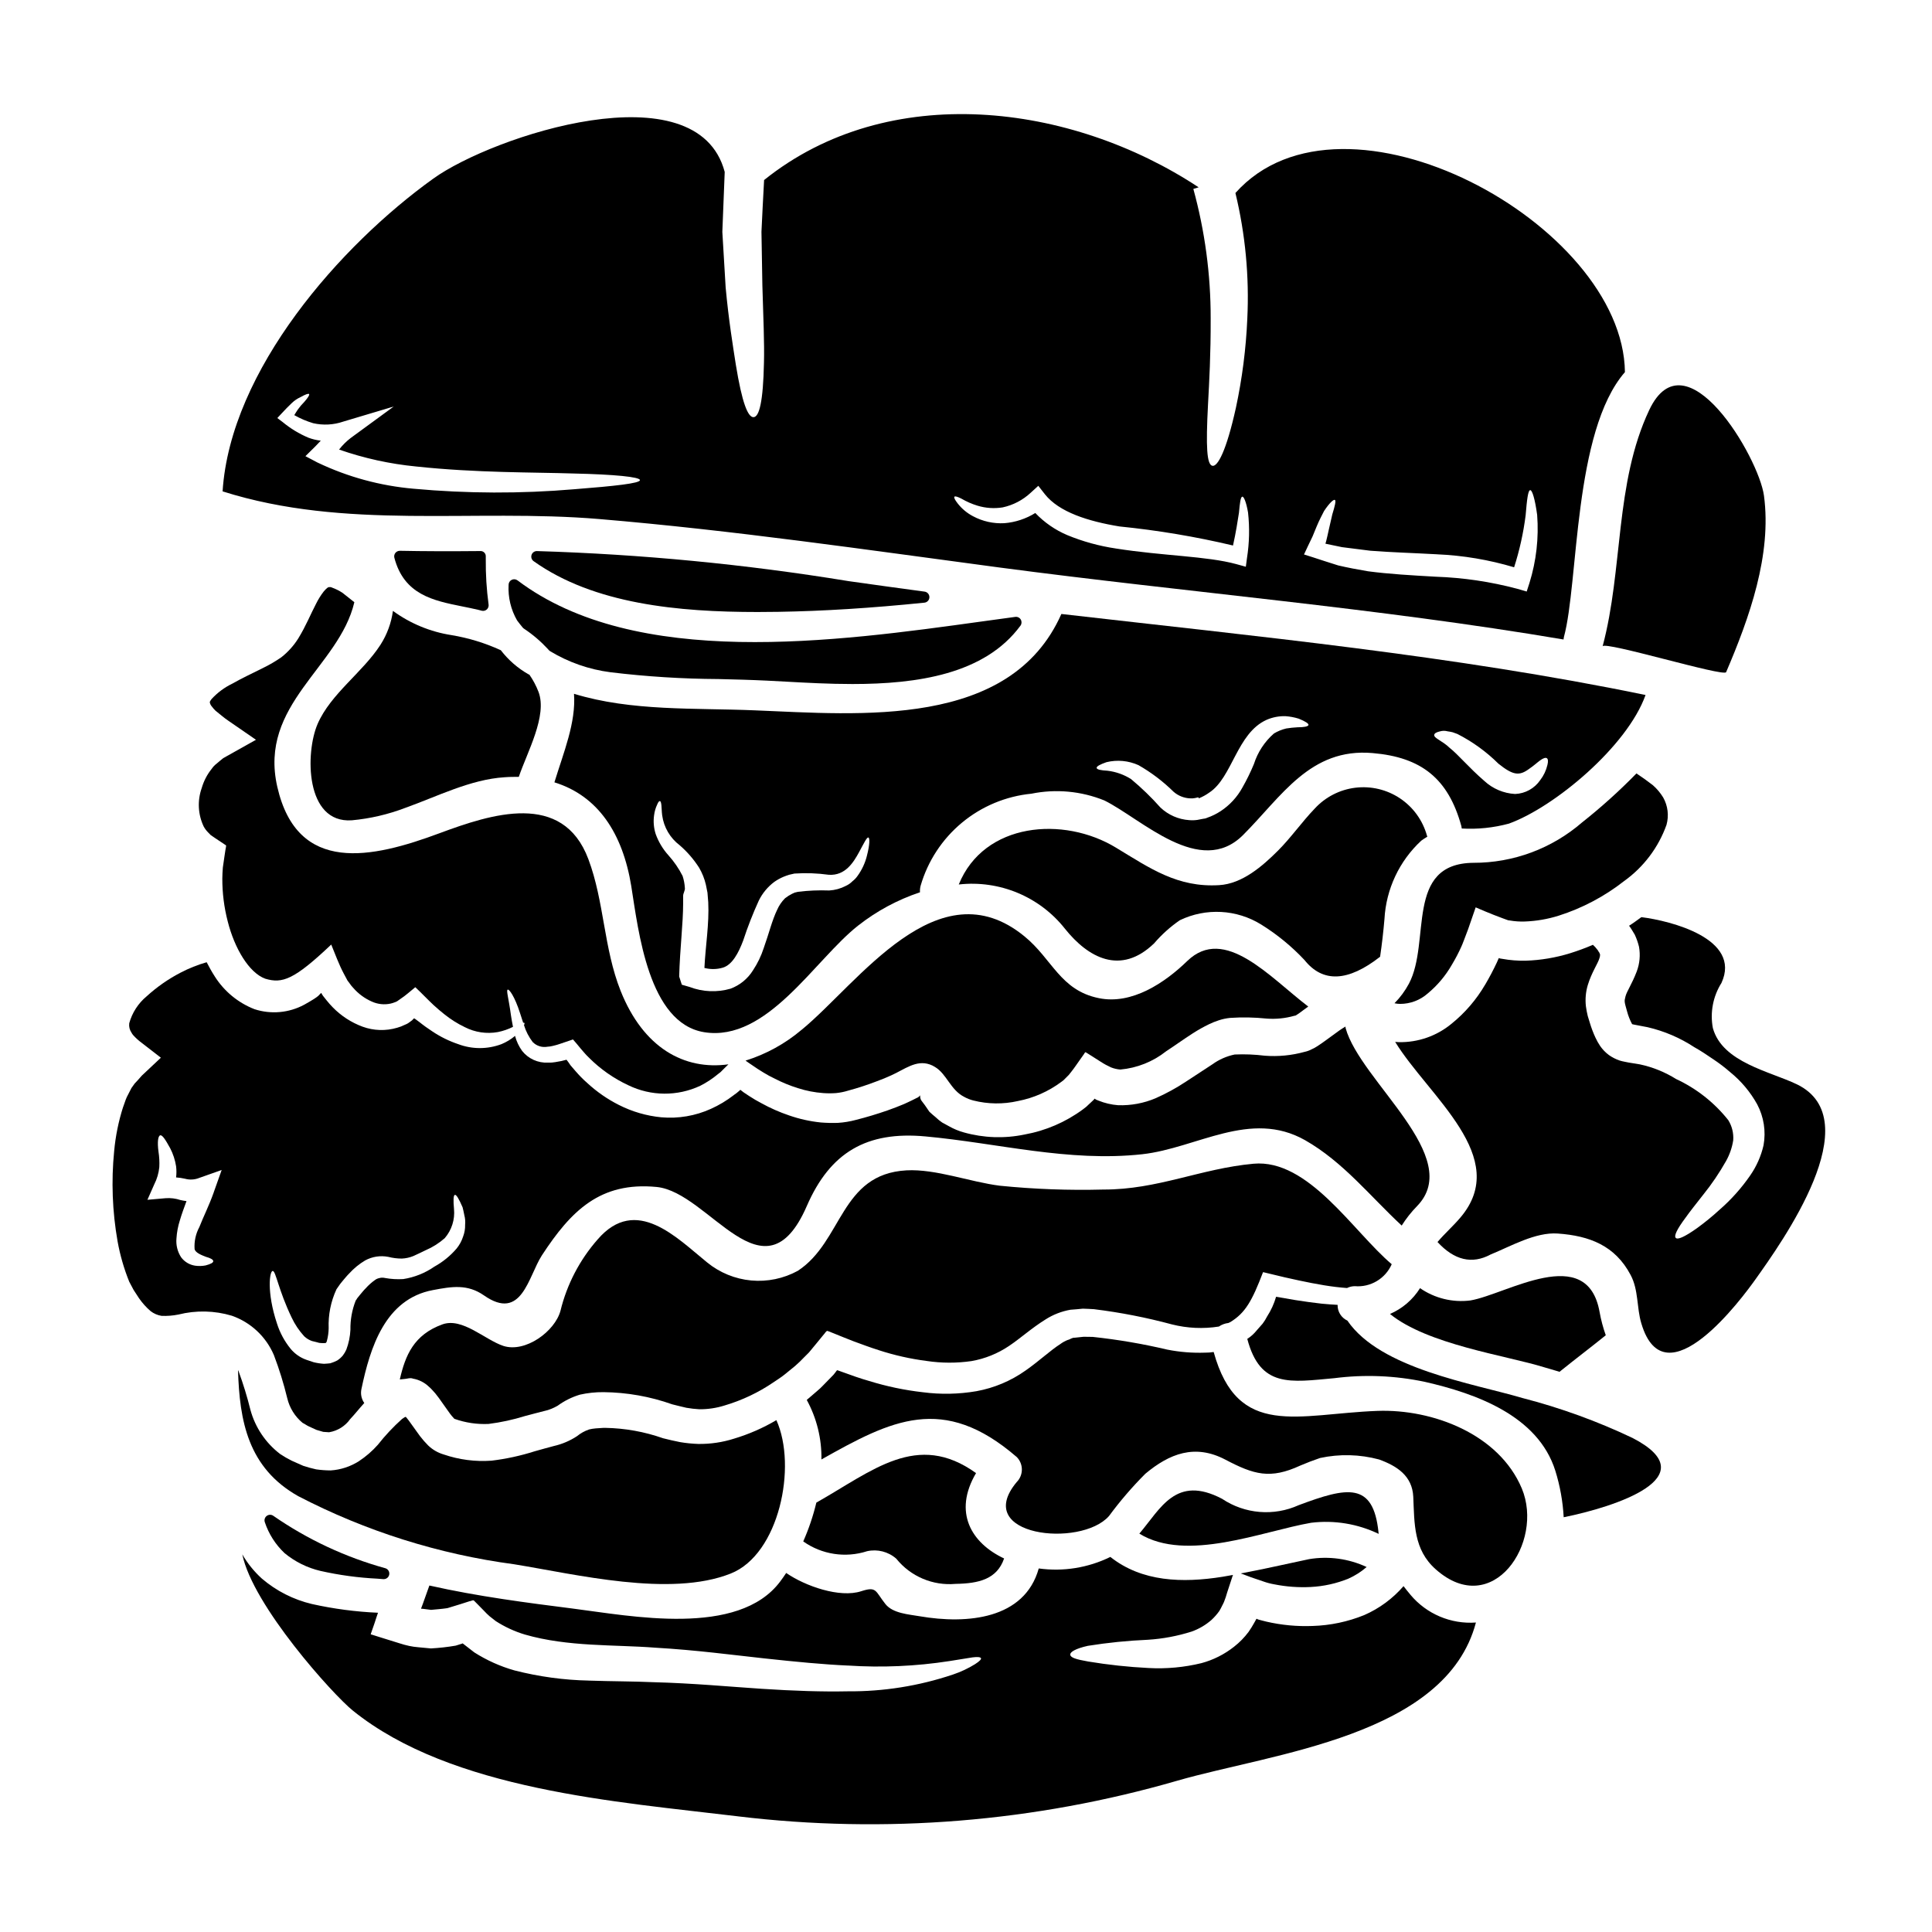 <?xml version="1.0" encoding="UTF-8"?>
<!-- Uploaded to: ICON Repo, www.svgrepo.com, Generator: ICON Repo Mixer Tools -->
<svg fill="#000000" width="800px" height="800px" version="1.1" viewBox="144 144 512 512" xmlns="http://www.w3.org/2000/svg">
 <g>
  <path d="m216.58 503.1c1.418 3.727 2.598 7.539 3.539 11.414 0.605 2.574 2.035 4.879 4.07 6.562 0.594 0.277 1.051 0.664 1.68 0.945l2 0.914 1.789 0.523 1.543 0.105h0.004c2.266-0.367 4.289-1.633 5.613-3.508 1.18-1.227 2.312-2.699 3.719-4.242-0.777-1.102-1.047-2.481-0.734-3.793 2.277-10.84 6.242-23.781 18.941-26.137 4.984-0.945 9.121-1.645 13.504 1.406 10.031 7.016 11.719-4.945 15.352-10.598 7.75-11.855 15.469-19.57 30.41-18.133 14.031 1.371 28.52 31.012 39.816 5.019 6.172-14.168 15.82-19.855 31.395-18.418 19.152 1.75 37.953 6.871 57.492 4.723 14.484-1.613 28.656-11.93 43.148-3.719 10.105 5.75 17.219 14.84 25.609 22.625l-0.008 0.004c1.164-1.844 2.512-3.559 4.031-5.117 12.773-13.012-14.957-33.062-18.895-47.23v-0.004c-0.027-0.129-0.039-0.258-0.035-0.391-0.527 0.32-1.121 0.668-1.648 1.055-1.18 0.875-2.422 1.75-3.613 2.629-0.664 0.492-1.371 0.984-2.176 1.508-0.512 0.34-1.051 0.633-1.613 0.875-0.566 0.293-1.168 0.508-1.789 0.637-3.434 0.949-7.008 1.293-10.559 1.016-2.641-0.328-5.305-0.434-7.965-0.316-2.129 0.441-4.141 1.324-5.902 2.598-2.363 1.543-4.699 3.086-7.016 4.594-2.539 1.684-5.215 3.148-8 4.383-3.144 1.34-6.547 1.973-9.961 1.863-1.797-0.137-3.559-0.551-5.227-1.227-0.949-0.395-0.789-0.32-0.734-0.32l-0.035-0.035-0.176-0.137c-0.07-0.07-0.172 0.137-0.207 0.172l-0.352 0.352-0.844 0.789-0.004-0.004c-0.535 0.562-1.121 1.066-1.754 1.512-4.578 3.379-9.871 5.656-15.469 6.664-5.336 1.113-10.859 0.918-16.105-0.562-1.359-0.375-2.664-0.918-3.891-1.613l-1.859-1.016c-0.609-0.418-1.188-0.891-1.719-1.406-0.562-0.453-1.121-0.945-1.648-1.438l-1.18-1.719-0.594-0.789c-0.176-0.207-0.457-0.629-0.457-0.629l-0.105-0.281-0.004 0.004c-0.07-0.203-0.105-0.418-0.105-0.633-0.035-0.176-0.035-0.523-0.102-0.207v-0.004c-0.195 0.273-0.473 0.48-0.789 0.594l-1.262 0.633c-0.738 0.395-1.477 0.664-2.176 1.016-1.438 0.598-2.879 1.156-4.277 1.648-2.844 0.984-5.613 1.824-8.418 2.527l-0.004 0.004c-1.559 0.418-3.156 0.684-4.769 0.785-1.512 0.051-3.019 0.016-4.527-0.105-2.856-0.293-5.668-0.918-8.383-1.859-2.535-0.855-4.988-1.934-7.328-3.227-1.133-0.586-2.234-1.234-3.301-1.934l-1.371-0.91-0.422-0.316-0.453-0.355c-0.141-0.137-0.246 0.176-0.395 0.246l-0.422 0.352-0.246 0.207-0.734 0.527 0.004 0.008c-1.875 1.449-3.91 2.676-6.07 3.648-4.117 1.867-8.648 2.641-13.156 2.242-3.91-0.379-7.715-1.484-11.219-3.262-3.043-1.531-5.852-3.477-8.355-5.785-1.141-0.996-2.207-2.078-3.191-3.231-0.422-0.523-1.086-1.227-1.297-1.508l-0.633-0.914-0.352-0.457c-0.07-0.207-0.281 0-0.457 0-0.316 0.07-0.664 0.176-0.98 0.246-0.527 0.102-1.055 0.172-1.574 0.281l0.004 0.004c-0.648 0.117-1.309 0.16-1.969 0.137-2.66 0.133-5.223-1.027-6.871-3.121-0.855-1.195-1.488-2.539-1.863-3.961-1.074 0.906-2.281 1.637-3.578 2.176-3.707 1.402-7.797 1.402-11.504 0-2.418-0.816-4.719-1.949-6.84-3.371-1.121-0.734-2.312-1.574-3.402-2.453-0.527-0.355-1.02-0.809-1.438-1.02-0.34 0.398-0.738 0.742-1.18 1.02l-0.395 0.281c-0.273 0.168-0.566 0.309-0.871 0.422-0.648 0.332-1.332 0.594-2.035 0.785-3.004 0.891-6.215 0.793-9.156-0.281-2.996-1.105-5.707-2.867-7.93-5.156-0.559-0.559-1.086-1.18-1.613-1.824l-0.84-1.055c-0.227-0.277-0.414-0.582-0.562-0.91-0.844 0.594 0.07 0.562-4.527 3.121-4.051 2.18-8.812 2.606-13.184 1.184-4.348-1.699-8.035-4.742-10.527-8.688-0.789-1.227-1.473-2.457-2.141-3.754-2.387 0.684-4.703 1.605-6.906 2.754-3.269 1.695-6.301 3.812-9.02 6.297-2.223 1.848-3.824 4.332-4.594 7.121-0.113 0.875 0.098 1.762 0.598 2.492 0.125 0.238 0.277 0.461 0.453 0.664 0.68 0.754 1.434 1.438 2.25 2.035l5.086 3.938-5.055 4.75-1.18 1.336-0.629 0.664c-0.211 0.211-0.141 0.211-0.242 0.316l-0.703 0.984-1.223 2.387c-0.395 0.844-0.633 1.785-0.984 2.664l-0.008-0.004c-1.207 3.785-1.996 7.691-2.359 11.648-0.793 7.977-0.484 16.027 0.906 23.922 0.66 3.664 1.695 7.246 3.09 10.699l1.156 2.176 1.438 2.207c0.875 1.258 1.898 2.398 3.055 3.402 0.848 0.66 1.848 1.094 2.91 1.262 1.504 0.066 3.012-0.051 4.492-0.352 4.652-1.164 9.539-1.059 14.137 0.316 5.012 1.754 9.055 5.535 11.141 10.418zm-0.285-22.273c0.789 0 1.512 5.09 4.984 12.312 0.852 1.82 1.977 3.5 3.332 4.984 0.59 0.566 1.293 0.996 2.066 1.262 0.633 0.137 1.262 0.316 1.93 0.492 0.406 0.051 0.816 0.074 1.227 0.066 0.152-0.027 0.309-0.039 0.461-0.035 0.102-0.031 0.066-0.102 0.137-0.07 0.035-0.031-0.035-0.102 0.035-0.102s0.07-0.211 0.141-0.32h0.004c0.305-1.109 0.469-2.25 0.488-3.402-0.141-3.562 0.57-7.109 2.07-10.348l0.98-1.402 0.738-0.914c0.527-0.598 0.945-1.156 1.648-1.863v0.004c1.234-1.359 2.664-2.531 4.242-3.469 1.863-1.016 4.023-1.348 6.106-0.945 1.18 0.301 2.394 0.457 3.613 0.457 1.047-0.047 2.082-0.273 3.051-0.672 0.492-0.207 1.02-0.492 1.508-0.699 0.598-0.285 1.18-0.562 1.754-0.844 1.844-0.789 3.547-1.867 5.051-3.191 1.844-2.141 2.731-4.938 2.457-7.75-0.207-2.211-0.172-3.582 0.211-3.719 0.387-0.137 1.086 1.016 2.066 3.293 0.176 0.598 0.285 1.301 0.457 2.07 0.223 0.836 0.293 1.703 0.211 2.562 0.027 1.055-0.152 2.102-0.523 3.086-0.371 1.164-0.953 2.246-1.723 3.195-1.66 1.941-3.66 3.57-5.902 4.805-2.461 1.707-5.281 2.836-8.242 3.297-1.609 0.098-3.223 0.004-4.805-0.281-0.852-0.195-1.742-0.051-2.492 0.391-0.996 0.68-1.902 1.48-2.699 2.383-0.457 0.422-0.949 1.09-1.477 1.684l-0.734 0.914h-0.004c-0.109 0.215-0.238 0.414-0.391 0.598-0.973 2.465-1.449 5.102-1.402 7.75-0.086 1.801-0.453 3.578-1.086 5.262-0.246 0.547-0.555 1.066-0.914 1.543-0.434 0.52-0.941 0.969-1.508 1.336-0.586 0.297-1.195 0.543-1.824 0.734-0.523 0.07-1.086 0.105-1.648 0.137l-0.004 0.004c-0.93-0.055-1.852-0.195-2.754-0.418-0.664-0.211-1.262-0.422-1.895-0.633-1.641-0.57-3.094-1.578-4.207-2.914-1.613-1.984-2.84-4.254-3.617-6.691-2.801-8.395-1.945-14.008-1.137-13.938zm-15.609-20.977-0.066 0.207c-1.262 3.543-2.754 6.453-3.789 9.125l-0.004 0.004c-0.953 1.77-1.391 3.773-1.262 5.785 0.141 1.016 1.934 1.684 3.019 2.106 1.156 0.316 1.895 0.699 1.93 1.121 0.035 0.422-0.664 0.789-2.035 1.156-0.902 0.172-1.828 0.195-2.738 0.07-1.5-0.215-2.856-1.023-3.754-2.246-0.953-1.477-1.387-3.231-1.223-4.981 0.102-1.633 0.406-3.246 0.906-4.805 0.492-1.684 1.121-3.371 1.754-5.086-0.598-0.07-1.121-0.176-1.613-0.285l0.004 0.004c-1.27-0.426-2.606-0.59-3.938-0.488l-4.809 0.422 1.812-4.098c0.727-1.426 1.18-2.973 1.336-4.562 0.07-1.371 0-2.742-0.215-4.098-0.352-2.633-0.105-4.176 0.457-4.328s1.406 1.18 2.633 3.406v-0.004c0.781 1.508 1.312 3.129 1.574 4.805 0.121 0.98 0.121 1.969 0 2.949 0.797 0.051 1.586 0.168 2.363 0.348 1.238 0.344 2.559 0.273 3.75-0.211l5.965-2.106z"/>
  <path d="m509.74 397.55c0.488-3.332 0.875-6.664 1.156-9.996 0.43-7.93 3.93-15.375 9.754-20.77 0.523-0.395 1.086-0.734 1.609-1.051-0.031-0.105-0.066-0.176-0.102-0.285v0.004c-1.117-4.039-3.644-7.539-7.125-9.871-3.481-2.328-7.68-3.332-11.84-2.828-4.156 0.504-7.996 2.484-10.82 5.578-3.402 3.543-6.242 7.648-9.68 11.086-4.106 4.102-9.473 8.801-15.609 9.156-11.02 0.664-18.242-4.426-27.328-9.93-13.891-8.453-34.973-6.734-41.672 9.754h0.004c10.789-1.215 21.445 3.231 28.164 11.762 6.07 7.582 14.695 12.453 23.617 3.824 1.992-2.328 4.281-4.383 6.805-6.117 6.918-3.328 15.055-2.894 21.574 1.156 4.215 2.621 8.07 5.781 11.461 9.402 4.844 6.07 11.52 5.777 20.031-0.875z"/>
  <path d="m302.78 281.55c35.465 2.981 70.785 8.137 106.07 12.84 49.773 6.594 100.01 10.699 149.5 19.082 0.035-0.211 0.07-0.422 0.105-0.668 3.938-14.449 2.422-54.367 16.168-70.191-0.457-39.32-74.609-79.555-103.23-47.461h0.008c2.633 10.902 3.691 22.125 3.148 33.328-0.344 7.926-1.355 15.809-3.016 23.566-2.562 11.578-4.84 15.613-6.211 15.402-1.508-0.281-1.785-4.875-1.18-16.383 0.316-5.754 0.734-13.262 0.699-22.73 0.016-11.578-1.527-23.105-4.594-34.27l1.406-0.422c-33.816-22.324-82.121-28.449-115.16-1.93-0.281 4.914-0.492 9.504-0.699 13.719 0.07 5.223 0.176 9.922 0.242 14.168 0.246 8.562 0.562 15.297 0.422 20.469-0.211 10.453-1.262 14.414-2.754 14.484-1.492 0.07-3.051-3.75-4.699-13.891-0.789-5.086-1.895-11.785-2.699-20.469-0.246-4.426-0.562-9.297-0.879-14.738 0.172-4.836 0.395-10.172 0.629-15.891-7.293-27.457-61.508-9.531-77.223 1.766-24.594 17.645-53.777 50.688-55.844 82.887 32.656 10.348 66.266 4.527 99.793 7.332zm187.84 7.156c0.422-0.914 0.844-1.754 1.227-2.562 0.352-0.91 0.734-1.785 1.051-2.559 0.664-1.613 1.438-3.09 2-4.176 1.473-2.207 2.562-3.148 2.879-2.914 0.316 0.234-0.035 1.648-0.703 3.824-0.277 1.156-0.594 2.594-0.98 4.277-0.172 0.844-0.395 1.785-0.633 2.754l-0.207 0.734c1.406 0.285 2.844 0.598 4.383 0.914 2.363 0.316 4.875 0.633 7.508 0.949 5.367 0.422 11.227 0.594 17.645 0.945l-0.004 0.004c6.941 0.293 13.816 1.449 20.469 3.441 1.438-4.481 2.457-9.082 3.051-13.754 0.352-4.207 0.633-6.664 1.227-6.691 0.527 0 1.262 2.387 1.828 6.562 0.465 6.086-0.227 12.199-2.035 18.027l-0.738 2.281-2.523-0.734h-0.004c-7.059-1.875-14.309-2.945-21.605-3.195-6.207-0.352-12.348-0.699-17.926-1.438-2.754-0.457-5.441-0.98-7.871-1.543-2.422-0.789-4.723-1.473-6.769-2.176l-2.316-0.734zm-91.832-12.559c1.34 0.785 2.762 1.406 4.242 1.859 2.168 0.66 4.457 0.816 6.691 0.457 2.789-0.602 5.359-1.949 7.441-3.894l2-1.824 1.75 2.242c3.754 4.723 11.414 7.156 19.75 8.527 10.133 1.016 20.188 2.703 30.098 5.051 0.789-3.508 1.227-6.492 1.574-8.66 0.242-2.629 0.422-4.176 0.875-4.277 0.395-0.105 1.055 1.367 1.543 4.242h-0.004c0.438 3.981 0.344 8.004-0.277 11.961l-0.316 2.363-2.527-0.699c-7.871-2.141-19.223-2.141-31.957-4.141v-0.004c-4.406-0.652-8.719-1.844-12.836-3.539-3.195-1.355-6.078-3.352-8.473-5.859-2.473 1.535-5.273 2.461-8.176 2.699-2.898 0.164-5.789-0.48-8.348-1.855-1.582-0.832-2.969-1.992-4.066-3.406-0.738-0.945-1.02-1.543-0.844-1.75 0.18-0.211 0.809-0.016 1.859 0.508zm-170.59-9.539-3.258-1.719 2.594-2.559c0.457-0.457 0.949-0.98 1.473-1.543v-0.004c-1.117-0.129-2.211-0.391-3.262-0.785-2.457-1.035-4.754-2.426-6.809-4.125l-1.441-1.086 0.984-1.055c1.051-1.156 2-2.102 2.844-2.91 0.676-0.652 1.457-1.188 2.312-1.574 1.301-0.738 2.106-1.02 2.277-0.809s-0.281 0.945-1.262 2.066c-0.641 0.641-1.227 1.332-1.75 2.07-0.281 0.457-0.633 0.949-0.914 1.441 1.586 0.902 3.269 1.621 5.019 2.141 2.641 0.598 5.398 0.453 7.961-0.426l13.383-4-11.469 8.387v0.004c-1.129 0.875-2.141 1.887-3.019 3.016 6.602 2.305 13.457 3.812 20.418 4.488 16.066 1.715 31.012 1.508 41.777 1.859 10.805 0.242 17.539 0.91 17.539 1.754 0 0.848-6.629 1.574-17.434 2.418-14.16 1.203-28.398 1.156-42.551-0.137-8.816-0.766-17.426-3.106-25.414-6.918z"/>
  <path d="m522.37 407.27c2.586-2.144 4.762-4.742 6.422-7.66 0.926-1.539 1.758-3.133 2.492-4.769 0.207-0.395 1.121-2.844 1.785-4.598l2-5.785c1.574 0.664 3.227 1.402 4.805 2l2.391 0.91 1.152 0.422v-0.004c0.199 0.094 0.414 0.145 0.633 0.141 1.344 0.238 2.707 0.332 4.07 0.281 3.039-0.113 6.047-0.633 8.945-1.543 6.269-1.996 12.137-5.098 17.316-9.156 5.184-3.707 9.113-8.906 11.258-14.91 0.68-2.438 0.367-5.051-0.875-7.258-0.734-1.203-1.645-2.293-2.703-3.227-1.258-0.984-2.754-2.07-4.383-3.148-4.523 4.633-9.336 8.973-14.414 12.988-7.996 6.926-18.223 10.727-28.801 10.699-18.273 0.176-11.191 20.945-17.082 32.027-1.016 1.906-2.305 3.656-3.828 5.191 0.484 0.109 0.977 0.168 1.473 0.172 2.707 0.004 5.32-0.98 7.344-2.773z"/>
  <path d="m344.77 427.26 1.574 0.984c0.938 0.582 1.91 1.105 2.906 1.574 2 1.039 4.09 1.898 6.242 2.562 2.164 0.699 4.402 1.133 6.668 1.297 1.133 0.086 2.269 0.086 3.402 0 1.105-0.109 2.199-0.332 3.262-0.664 2.582-0.699 5.121-1.531 7.613-2.492 1.262-0.457 2.527-0.98 3.754-1.543 3.473-1.543 6.559-4.176 10.234-2.879 0.48 0.164 0.941 0.391 1.367 0.668 3.09 1.824 4.106 6.102 7.754 7.926v0.004c0.762 0.418 1.574 0.738 2.418 0.949 3.871 0.977 7.918 1.023 11.809 0.137 4.172-0.801 8.102-2.539 11.504-5.082 0.418-0.273 0.793-0.605 1.121-0.984l0.523-0.527c0.117-0.094 0.223-0.199 0.316-0.312l0.664-0.84c0.844-1.055 1.473-2.035 2.207-3.055l1.09-1.543c0.172-0.176 0.316-0.699 0.559-0.562l0.789 0.492 3.148 2h0.004c0.875 0.574 1.797 1.078 2.754 1.508 0.785 0.309 1.613 0.5 2.457 0.562 4.43-0.398 8.648-2.082 12.137-4.844 2.207-1.438 4.527-3.121 7.086-4.769 1.367-0.875 2.785-1.672 4.246-2.383 0.852-0.414 1.73-0.766 2.629-1.055 0.969-0.32 1.969-0.531 2.984-0.633 3.227-0.219 6.465-0.156 9.68 0.18 2.469 0.188 4.949-0.062 7.332-0.738 0.117-0.016 0.234-0.039 0.352-0.07l0.395-0.246c0.492-0.316 1.02-0.699 1.613-1.156 0.422-0.316 0.879-0.629 1.336-0.98-10.176-7.754-22.172-21.648-32.062-12.066-5.926 5.754-14.66 11.648-23.43 9.84-10.234-2.07-12.316-10.348-19.715-16.379-22.906-18.766-44.082 12.484-59 24.73l-0.008-0.004c-4.367 3.711-9.434 6.5-14.902 8.207l0.734 0.523z"/>
  <path d="m199.26 364.71 0.395 0.395c0.141 0.141-0.172-0.035 0.668 0.527l0.664 0.457 2.734 1.824c0.316 0.105 0.176 0.422 0.141 0.668l-0.141 0.789-0.242 1.609-0.422 2.914c-0.07 0.984-0.141 1.93-0.141 2.914v-0.004c-0.012 3.84 0.469 7.664 1.434 11.383 1.789 7.086 5.613 13.609 9.961 15.188 4.527 1.336 7.613 0.285 17.469-9.055 1.02 2.492 2.07 5.332 3.262 7.578l0.879 1.648c0.09 0.207 0.207 0.395 0.355 0.562l0.277 0.355-0.004-0.004c0.305 0.48 0.66 0.926 1.055 1.332 1.359 1.57 3.051 2.816 4.953 3.648 1.547 0.699 3.281 0.887 4.941 0.527 0.387-0.086 0.762-0.203 1.129-0.352 0.219-0.066 0.43-0.164 0.629-0.281l0.945-0.664c1.227-0.789 2.598-2.035 3.859-3.051 1.715 1.613 3.332 3.328 4.875 4.769 1.016 0.914 1.895 1.68 2.844 2.422v-0.004c1.664 1.34 3.477 2.481 5.402 3.402 2.699 1.383 5.781 1.84 8.766 1.301 1.391-0.281 2.734-0.746 4-1.379-0.211-1.086-0.395-2.102-0.527-2.981-0.629-4.668-1.301-6.664-0.879-6.875 0.355-0.211 1.828 1.684 3.297 6.277 0.242 0.734 0.527 1.613 0.809 2.492 0.105 0 0.246-0.035 0.281 0 0.105 0.105 0.105 0.316-0.066 0.633 0.5 1.621 1.285 3.141 2.312 4.488 1.027 1.039 2.504 1.5 3.938 1.227 0.461-0.023 0.918-0.09 1.367-0.207 0.598-0.176 0.734-0.141 1.863-0.527 0.789-0.281 1.648-0.562 2.492-0.844l0.629-0.211c0.242-0.102 0.457-0.207 0.562 0.07l0.875 1.02c0.598 0.734 1.18 1.438 1.828 2.172h-0.004c0.449 0.527 0.93 1.031 1.434 1.512 3.004 2.992 6.504 5.438 10.348 7.227 6.016 2.926 13.027 2.977 19.082 0.137 1.688-0.859 3.273-1.906 4.723-3.121l0.598-0.457 0.949-0.945 1.18-1.156c-11.719 1.613-22.523-4.352-28.555-19.438-4.523-11.363-4.328-23.676-8.559-34.938-6.805-18.172-25.816-11.926-39.43-6.875-17.891 6.664-37.672 11.047-43.004-12.277-5.016-21.887 16.383-31.746 20.418-48.938-1.051-0.84-2.137-1.715-3.191-2.523v0.004c-0.781-0.512-1.617-0.934-2.492-1.262l-0.594-0.242c-0.176 0.137-0.457-0.105-0.492 0.066-0.137-0.105-0.629 0.285-1.301 1.055v-0.004c-0.816 1.047-1.52 2.176-2.102 3.367-1.406 2.668-2.633 5.789-4.699 9.156-1.199 1.906-2.719 3.594-4.492 4.984-1.551 1.07-3.18 2.023-4.875 2.844-2.949 1.473-5.684 2.754-8.105 4.137-2.082 1.004-3.957 2.398-5.516 4.106-0.457 0.598-0.457 0.809-0.457 0.809v-0.004c0.07 0.434 0.266 0.836 0.562 1.16 0.293 0.402 0.621 0.777 0.984 1.121 1.18 0.914 2.207 1.863 3.473 2.703 2.422 1.68 4.836 3.328 7.227 4.981-2.598 1.438-5.16 2.879-7.719 4.328l-0.984 0.562-0.734 0.594-1.402 1.18h-0.004c-0.348 0.312-0.652 0.668-0.91 1.059-1.207 1.504-2.098 3.231-2.629 5.082-1.18 3.328-0.992 6.984 0.523 10.172 0.34 0.621 0.77 1.188 1.281 1.68z"/>
  <path d="m244.83 314.87c-4.723 7.332-13.191 12.988-16.66 20.977-3.297 7.613-3.332 26.418 9.086 25.539 4.852-0.449 9.617-1.559 14.168-3.301 8.383-2.984 17.258-7.543 26.273-8.105 1.301-0.105 2.562-0.105 3.789-0.105 2.242-6.594 7.613-16.203 5.227-22.52v0.004c-0.617-1.613-1.43-3.144-2.418-4.562-0.07-0.035-0.176-0.066-0.246-0.105h-0.004c-2.844-1.617-5.332-3.789-7.328-6.379-4.156-1.906-8.543-3.25-13.051-4-5.617-0.867-10.945-3.07-15.535-6.422-0.434 3.199-1.562 6.262-3.301 8.98z"/>
  <path d="m266.46 304.7c1.457 0.293 2.934 0.586 4.394 0.938l0.809 0.211h-0.004c0.121 0.031 0.242 0.043 0.363 0.043 0.434 0 0.844-0.188 1.125-0.52 0.277-0.328 0.398-0.766 0.332-1.191-0.535-3.977-0.781-7.988-0.742-12v-0.691c0.027-0.402-0.125-0.793-0.41-1.07-0.285-0.281-0.684-0.422-1.082-0.383-7.973 0.078-14.957 0.055-21.285-0.07-0.457 0-0.891 0.207-1.18 0.562-0.285 0.363-0.383 0.84-0.27 1.285 2.566 9.812 10.383 11.359 17.949 12.887z"/>
  <path d="m601.44 322.13c6.176-14.418 12.133-31.113 10.031-46.762-1.371-10.172-20.766-43.148-30.414-22.695-9.156 19.402-6.875 42.199-12.348 62.613 0.457-1.469 32.168 8.176 32.73 6.844z"/>
  <path d="m289.53 316.37c0.078 0.078 0.168 0.148 0.262 0.207 4.891 2.953 10.344 4.852 16.008 5.578 9.488 1.148 19.031 1.75 28.586 1.801 4.305 0.105 8.613 0.211 12.91 0.422l4.824 0.254c5.539 0.309 11.617 0.641 17.805 0.641 17.105 0 35.031-2.57 44.504-15.461l0.004 0.004c0.348-0.477 0.379-1.117 0.082-1.625-0.301-0.516-0.883-0.793-1.469-0.707-2.832 0.395-5.769 0.789-8.789 1.203-38.75 5.375-91.816 12.746-123.11-10.883-0.453-0.34-1.059-0.391-1.559-0.133-0.504 0.254-0.816 0.777-0.805 1.34-0.172 3.281 0.605 6.547 2.242 9.395 0.48 0.652 0.984 1.277 1.496 1.898 0.094 0.113 0.203 0.211 0.328 0.293 2.305 1.527 4.418 3.324 6.297 5.352 0.121 0.145 0.246 0.285 0.379 0.422z"/>
  <path d="m311.3 378.89c1.895 11.785 4.527 36.27 19.328 38.656 16.695 2.664 29.293-19.223 40.762-28.238 4.922-3.871 10.473-6.863 16.414-8.84-0.039-0.59 0.02-1.184 0.176-1.758 1.898-6.531 5.711-12.344 10.945-16.688 5.231-4.344 11.645-7.019 18.414-7.684 6.481-1.316 13.203-0.691 19.332 1.793 9.926 4.914 25.359 20.555 36.762 9.156 10.207-10.211 17.781-23.152 34.305-21.715 12.91 1.09 20.074 6.734 23.539 19.363 0.051 0.207 0.086 0.418 0.105 0.629 4.203 0.242 8.418-0.195 12.484-1.293 12.066-4.352 31.363-20.469 36.211-34.062l-0.031-0.035c-50.949-10.5-103.04-15.512-154.77-21.461-13.508 30.445-53.32 26.66-81.277 25.535-15.891-0.664-32.668 0.281-47.883-4.383 0.562 7.613-2.754 15.504-5.191 23.465 11.539 3.562 18.102 13.492 20.379 27.559zm214.36-41.082c0.645-0.18 1.324-0.18 1.969 0 0.449 0.059 0.895 0.141 1.332 0.246 0.418 0.141 0.789 0.281 1.258 0.457h0.004c4.012 2.043 7.68 4.699 10.875 7.871 3.894 3.121 5.547 3.297 8.141 1.371 1.18-0.789 2.137-1.684 2.914-2.246s1.402-0.789 1.75-0.594c0.352 0.191 0.422 0.844 0.176 1.824v-0.004c-0.34 1.453-0.988 2.816-1.898 3.996-1.512 2.215-3.984 3.582-6.664 3.684-3.047-0.164-5.938-1.391-8.168-3.469-4.141-3.578-6.875-6.945-9.191-8.77-1.863-1.824-4.211-2.562-4.07-3.406 0.031-0.434 0.59-0.746 1.574-0.961zm-88.43 8.176c2.836-0.688 5.824-0.41 8.484 0.789 3.391 1.941 6.516 4.309 9.297 7.051 1.223 1.066 2.766 1.684 4.387 1.754 0.41 0.027 0.82 0.004 1.227-0.074l0.629-0.137 0.352-0.07 0.07 0.281c0.996-0.398 1.938-0.918 2.805-1.543 6.106-4 7.297-15.711 15.152-19.258l0.004-0.004c1.578-0.691 3.293-1.027 5.019-0.98 1.199 0.086 2.391 0.309 3.539 0.668 1.785 0.734 2.664 1.301 2.559 1.684-0.105 0.387-1.18 0.594-2.91 0.594h0.004c-1 0.051-1.996 0.156-2.984 0.316-1.152 0.273-2.25 0.723-3.262 1.332-2.469 2.16-4.301 4.957-5.297 8.082-0.887 2.141-1.906 4.227-3.055 6.242-1.379 2.516-3.352 4.66-5.75 6.242-1.113 0.734-2.312 1.324-3.578 1.758l-0.07 0.035-0.395 0.141h-0.035l-0.105 0.035-0.281 0.035-0.562 0.102-1.086 0.211v0.004c-0.742 0.113-1.492 0.137-2.242 0.07-2.848-0.191-5.539-1.371-7.613-3.336-2.402-2.703-5.008-5.223-7.789-7.539-1.879-1.191-4-1.945-6.207-2.215-1.828-0.102-2.844-0.316-2.914-0.734-0.066-0.422 0.887-0.938 2.609-1.535zm-119.89 14.066c0.121-0.996 0.406-1.969 0.84-2.875 0.242-0.594 0.492-0.91 0.699-0.879 0.207 0.031 0.316 0.395 0.395 1.051s0.07 1.652 0.211 2.754h0.004c0.434 3.141 2.098 5.981 4.629 7.894 1.996 1.727 3.734 3.734 5.156 5.961 0.816 1.398 1.422 2.914 1.789 4.492 0.137 0.699 0.277 1.402 0.422 2.106 0.066 0.84 0.137 1.68 0.207 2.559 0.281 5.754-0.734 11.574-1.016 17.402 1.605 0.418 3.289 0.395 4.879-0.074 2.457-0.734 4.137-3.82 5.398-7.191v0.004c1.18-3.609 2.562-7.144 4.141-10.598 0.957-1.949 2.363-3.644 4.102-4.945 0.746-0.523 1.547-0.969 2.387-1.328 0.527-0.207 1.055-0.422 1.543-0.559l1.406-0.32c3.031-0.203 6.074-0.098 9.082 0.32 4.457 0.316 6.633-3.441 7.996-5.902 1.371-2.523 2.106-4.106 2.527-3.965 0.352 0.105 0.395 1.785-0.395 4.805h0.004c-0.477 1.934-1.32 3.758-2.492 5.367-0.371 0.535-0.82 1.008-1.336 1.402-0.5 0.516-1.094 0.934-1.75 1.23-1.367 0.719-2.875 1.137-4.422 1.227-2.758-0.105-5.523 0.012-8.266 0.352l-0.879 0.211-0.699 0.316c-0.656 0.328-1.281 0.727-1.859 1.18-0.887 0.887-1.602 1.934-2.102 3.086-1.336 2.754-2.176 6.297-3.543 10.105v-0.004c-0.676 2.09-1.633 4.074-2.844 5.906-1.391 2.242-3.488 3.957-5.961 4.875-3.566 1.027-7.371 0.867-10.836-0.457l-2.07-0.598-0.699-2.172c0.207-7.508 1.051-13.996 1.051-19.469v-1.898c0-0.734 0.562-1.438 0.457-2.137l-0.004 0.004c-0.062-1.074-0.262-2.133-0.598-3.152-1.004-1.98-2.266-3.82-3.75-5.473-1.477-1.633-2.621-3.539-3.371-5.609-0.523-1.613-0.672-3.324-0.434-5.004z"/>
  <path d="m350.33 306.14c11.828-0.188 24.465-0.984 38.645-2.426 0.746-0.074 1.32-0.695 1.328-1.445 0.012-0.75-0.539-1.391-1.285-1.484-6.731-0.895-13.484-1.848-20.258-2.797v-0.004c-27.293-4.461-54.848-7.113-82.492-7.945-0.641 0-1.207 0.414-1.402 1.023-0.195 0.613 0.023 1.277 0.547 1.652 16.02 11.414 38.508 13.473 59.332 13.473 1.879 0 3.742-0.016 5.586-0.047z"/>
  <path d="m223.08 540.52c17.871 9.273 37.219 15.371 57.18 18.027 16.277 2.633 41.355 8.84 57.387 2.457 12.84-5.086 17.645-28.379 12.102-40.656-3.527 2.086-7.297 3.734-11.223 4.91-3.062 0.973-6.262 1.445-9.473 1.402-1.621-0.055-3.238-0.215-4.84-0.488-1.512-0.32-3.055-0.633-4.492-1.02-4.926-1.734-10.102-2.664-15.324-2.754h-0.438l-2.106 0.141c-0.582 0.047-1.156 0.141-1.723 0.277-1.172 0.398-2.266 1.004-3.227 1.789-1.863 1.223-3.93 2.102-6.102 2.598-1.684 0.457-3.406 0.914-5.117 1.406-3.719 1.184-7.539 2.016-11.414 2.484-4.301 0.309-8.617-0.25-12.695-1.648-1.543-0.453-2.949-1.27-4.106-2.383-0.777-0.785-1.508-1.613-2.176-2.488-0.98-1.371-1.969-2.754-2.981-4.141l-0.629-0.789-0.07-0.105h-0.004c-0.027-0.027-0.066-0.039-0.105-0.035-0.242 0.105 0.246-0.281-0.949 0.527-2.332 2.09-4.481 4.379-6.414 6.84-1.473 1.664-3.16 3.129-5.019 4.352-2.246 1.434-4.816 2.281-7.477 2.453-1.293-0.004-2.582-0.098-3.863-0.281-1.16-0.258-2.305-0.57-3.434-0.945l-3.016-1.336c-1.066-0.527-2.102-1.125-3.09-1.785-3.836-2.926-6.602-7.031-7.871-11.684-0.863-3.481-1.914-6.91-3.152-10.277-0.035-0.105-0.105-0.176-0.141-0.285 0.395 13.422 2.602 25.91 16 33.438z"/>
  <path d="m517.78 566.62c-0.633-0.734-1.227-1.508-1.828-2.277-2.863 3.309-6.434 5.938-10.449 7.684-4.344 1.758-8.965 2.731-13.648 2.871-4.125 0.164-8.254-0.227-12.277-1.156-0.844-0.242-2.031-0.488-2.031-0.527-0.141-0.066-0.422-0.137-0.422-0.172-0.07-0.105-0.105-0.07-0.141 0-0.035 0.07-0.07 0.035-0.07 0.07l-0.035 0.035h-0.004c-0.039 0.094-0.086 0.188-0.137 0.277l-0.355 0.633v0.004c-0.457 0.828-0.961 1.637-1.504 2.414-1.105 1.48-2.402 2.805-3.859 3.938-2.543 2.008-5.469 3.481-8.598 4.328-4.598 1.125-9.336 1.559-14.062 1.297-5.348-0.27-10.676-0.84-15.961-1.719-3.227-0.562-4.668-1.02-4.769-1.789-0.105-0.699 1.301-1.613 4.629-2.363 5.273-0.844 10.59-1.383 15.926-1.613 3.945-0.246 7.844-0.977 11.609-2.172 1.938-0.688 3.723-1.734 5.266-3.09 0.77-0.711 1.465-1.504 2.07-2.359 0.289-0.477 0.551-0.969 0.785-1.473l0.207-0.395 0.07-0.176 0.07-0.105 0.141-0.348h0.004c0.309-0.773 0.57-1.562 0.789-2.363 0.488-1.473 0.98-2.981 1.473-4.488l0.105-0.215c-0.945 0.141-1.895 0.355-2.801 0.492-10.598 1.684-21.363 1.371-29.715-5.262-5.879 2.887-12.488 3.949-18.977 3.055-3.754 13.434-18.895 14.84-31.57 12.664-2.805-0.492-7.125-0.734-9.09-3.262-2.699-3.402-2.242-4.723-6.383-3.371-5.715 1.863-14.871-1.367-19.887-4.836-0.523 0.789-1.051 1.543-1.574 2.242-11.121 14.875-39.707 9.121-55 7.191-11.855-1.508-25.082-3.191-37.988-6.106l-1.754 4.914-0.422 1.121c0 0.035 0 0.035-0.035 0.07l-0.004-0.004c0.02 0 0.035 0.016 0.035 0.035 0.07 0.035 0 0 0.422 0.035l2.207 0.281c1.441-0.137 2.914-0.242 4.328-0.457 1.18-0.352 2.316-0.699 3.441-1.051l2.457-0.789c0.395 0 0.879-0.422 1.156-0.141l0.91 0.914 1.754 1.789c0.465 0.508 0.953 0.988 1.473 1.438l1.613 1.262v0.004c2.402 1.551 5.016 2.758 7.754 3.578 11.434 3.293 23.617 2.629 34.48 3.473 10.945 0.633 20.523 1.93 28.977 2.844s15.742 1.613 22.098 1.895v-0.008c8.996 0.594 18.031 0.199 26.941-1.18 2.805-0.457 4.84-0.789 6.141-0.984 1.367-0.172 2.066-0.066 2.207 0.211 0.141 0.281-0.352 0.809-1.543 1.574v0.004c-1.84 1.141-3.805 2.066-5.856 2.754-9 3.031-18.449 4.539-27.945 4.457-6.598 0.137-14.168-0.105-22.766-0.668-8.598-0.562-18.066-1.473-28.695-1.75-5.297-0.242-10.875-0.211-17.051-0.422v-0.004c-6.676-0.133-13.312-1.039-19.781-2.699-3.754-1.066-7.336-2.672-10.629-4.769l-2.492-1.93-0.457-0.355-0.105-0.066c-0.035-0.105-0.137 0-0.207 0.035l-0.105 0.031-1.574 0.492c-2.172 0.371-4.363 0.617-6.562 0.738l-3.367-0.316h0.004c-0.816-0.062-1.625-0.18-2.422-0.352-0.867-0.188-1.723-0.422-2.562-0.699-1.75-0.562-3.508-1.09-5.297-1.648l-1.332-0.422-0.664-0.207c-0.105-0.035-0.246-0.035-0.316-0.105l0.102-0.316 0.914-2.633c0.316-0.949 0.594-1.859 0.914-2.754v-0.004c-5.891-0.254-11.75-1.031-17.504-2.312-4.894-1.156-9.438-3.465-13.262-6.734-2.051-1.859-3.805-4.023-5.191-6.422 2.754 13.539 24.062 37.219 29.324 41.426 26.102 21.051 70.156 24.137 102 27.992l0.004 0.004c39.059 4.703 78.668 1.488 116.46-9.445 25.191-7.293 71.172-11.75 79.133-41.914v-0.004c-6.633 0.48-13.094-2.258-17.359-7.363z"/>
  <path d="m509.32 550.11c-1.371-13.508-8.312-12.031-21.152-7.227-6.606 2.988-14.285 2.352-20.309-1.684-12.242-6.418-16.242 2.559-21.922 9.227 12.52 7.715 32.551-0.633 45.531-2.879 6.121-0.746 12.328 0.273 17.887 2.945 0-0.102-0.035-0.246-0.035-0.383z"/>
  <path d="m216.44 545.71c-0.527-0.379-1.238-0.371-1.754 0.02-0.52 0.391-0.719 1.074-0.5 1.684 1.039 3.109 2.828 5.914 5.211 8.168 2.766 2.289 6.019 3.902 9.512 4.723 4.984 1.125 10.059 1.812 15.16 2.062l1.516 0.121h0.117c0.73 0 1.352-0.535 1.457-1.262 0.109-0.723-0.332-1.414-1.031-1.625-10.605-2.93-20.641-7.625-29.688-13.891z"/>
  <path d="m476.95 573.05h0.035v-0.035c-0.02 0-0.035 0.016-0.035 0.035z"/>
  <path d="m620.2 431.36c-7.121-3.438-19.75-5.785-22.273-14.91-0.781-4.129 0.035-8.402 2.277-11.957 5.402-11.754-13.539-16.488-21.223-17.438-1.086 0.789-2.137 1.574-3.258 2.277 0.523 0.668 1.016 1.574 1.508 2.363v0.004c0.477 1.023 0.852 2.094 1.121 3.195 0.395 2.199 0.188 4.465-0.598 6.555-1.332 3.473-2.629 5.227-2.981 6.598-0.352 1.371-0.316 1.367 0.422 4 0.309 1.172 0.758 2.301 1.332 3.363 0 0 0.172 0.035 0.281 0.07v0.004c0.172 0.043 0.348 0.082 0.527 0.105 1.121 0.207 2.207 0.422 3.293 0.629 4.41 1.023 8.602 2.816 12.383 5.297 1.754 0.98 3.371 2.07 4.949 3.148 1.582 1.047 3.094 2.195 4.523 3.441 2.926 2.363 5.367 5.269 7.191 8.559 1.758 3.32 2.352 7.137 1.684 10.84-0.652 2.852-1.844 5.555-3.508 7.961-2.32 3.371-5.055 6.434-8.141 9.121-1.934 1.777-3.973 3.438-6.106 4.977-3.293 2.316-5.016 3.019-5.512 2.492s0.246-2.207 2.633-5.398c1.156-1.648 2.754-3.613 4.664-6.07h0.004c2.254-2.801 4.269-5.781 6.035-8.91 0.949-1.699 1.59-3.551 1.891-5.473 0.141-1.871-0.312-3.734-1.293-5.332-3.695-4.664-8.43-8.398-13.824-10.906-2.953-1.848-6.207-3.164-9.613-3.894-0.98-0.176-2-0.32-3.016-0.492-0.355-0.051-0.707-0.121-1.055-0.211-0.438-0.078-0.867-0.184-1.293-0.316-1.027-0.348-1.996-0.844-2.879-1.473-0.879-0.66-1.648-1.457-2.277-2.359-0.48-0.715-0.902-1.465-1.262-2.246-0.586-1.258-1.078-2.559-1.477-3.891l-0.559-1.824c-0.211-0.855-0.375-1.723-0.492-2.598-0.211-1.871-0.043-3.769 0.492-5.578 1.016-3.367 2.699-5.754 3.086-7.121v0.004c0.129-0.324 0.188-0.672 0.176-1.02-0.09-0.168-0.16-0.344-0.215-0.523-0.242-0.246-0.242-0.492-0.559-0.809-0.324-0.449-0.703-0.863-1.121-1.227-1.98 0.852-4.008 1.602-6.07 2.242-3.801 1.172-7.738 1.836-11.715 1.969-2.094 0.043-4.184-0.121-6.242-0.492l-0.633-0.102-0.07-0.035-0.137-0.035-0.07-0.035c-0.035 0-0.035 0.035-0.035 0.07l-0.492 1.121c-0.945 2-1.969 3.965-3.121 5.902h-0.004c-2.312 3.945-5.32 7.441-8.875 10.312-3.922 3.246-8.875 4.977-13.961 4.879-0.328-0.008-0.656-0.031-0.98-0.07 8.906 14.488 30.902 30.625 17.258 46.586-1.895 2.242-4.141 4.207-6.035 6.453 4.457 4.836 9.156 5.961 14.098 3.293 5.262-2.137 11.859-5.965 17.75-5.543 8.488 0.594 15.223 3.227 19.324 10.977 2.141 4 1.574 8.633 2.844 12.84 6.277 21.156 27.012-7.156 30.098-11.469 7.234-10.148 30.422-42.523 11.129-51.891z"/>
  <path d="m490.92 557.19c-6.035 1.262-12.031 2.664-18.105 3.785l1.512 0.562c1.574 0.629 2.945 1.016 4.418 1.543h-0.004c0.969 0.352 1.969 0.613 2.984 0.789 3.172 0.629 6.414 0.867 9.645 0.699 3.422-0.176 6.789-0.922 9.965-2.207 1.758-0.785 3.387-1.824 4.84-3.086-4.758-2.219-10.074-2.945-15.254-2.086z"/>
  <path d="m509.03 517.9c-21.121 0.789-37 7.508-43.395-15.605-0.754 0.125-1.516 0.18-2.281 0.172-3.363 0.117-6.731-0.152-10.031-0.809-6.508-1.535-13.102-2.66-19.746-3.367l-2.422-0.031-2.281 0.242c-0.84-0.035-1.227 0.457-1.895 0.594-0.688 0.266-1.336 0.621-1.93 1.055-2.734 1.75-5.648 4.523-9.262 7.051-3.879 2.75-8.312 4.617-12.988 5.473-4.695 0.809-9.488 0.906-14.211 0.285-4.832-0.543-9.602-1.543-14.246-2.981-2.363-0.664-4.699-1.508-7.051-2.363l-1.18-0.422-0.242-0.07c-0.07 0-0.141 0.141-0.211 0.211l-0.395 0.523-0.395 0.492-1.406 1.438c-0.98 0.949-1.859 2.004-2.91 2.844l-2.754 2.363v-0.004c2.641 4.836 3.984 10.273 3.891 15.785 18.5-10.418 32.234-17.504 51.738-0.664l0.004-0.004c1.832 1.844 1.832 4.824 0 6.664-11.926 14.312 16.926 17.504 24.449 9.012v0.004c2.93-3.977 6.156-7.731 9.648-11.227 6.418-5.363 13.152-7.961 21.188-3.75 7.613 4 11.891 5.262 19.887 1.574 1.719-0.734 3.473-1.406 5.227-2 5.172-1.117 10.539-0.98 15.648 0.395 4.723 1.719 8.801 4.328 9.055 9.891 0.316 7.019 0.035 14.031 6 19.258 15.047 13.293 28.734-7.156 22.766-21.469-6.055-14.418-23.629-21.086-38.27-20.559z"/>
  <path d="m576.67 525.09c-9.367-4.457-19.141-8.004-29.188-10.594-13.188-3.898-37.672-7.719-46.41-20.52-1.621-0.75-2.641-2.391-2.594-4.176-1.406-0.07-2.754-0.176-4.242-0.316-2.211-0.246-4.527-0.562-6.945-0.949-1.648-0.281-3.332-0.562-5.117-0.879v0.004c-0.535 1.852-1.34 3.613-2.387 5.227-0.332 0.668-0.73 1.301-1.18 1.895l-1.574 1.789v0.004c-0.703 0.879-1.543 1.637-2.492 2.242 3.441 13.047 11.414 11.469 23.047 10.418 8-1.027 16.117-0.699 24.008 0.969 13.383 3.055 29.992 8.91 34.586 23.578 1.242 3.992 1.984 8.129 2.211 12.305 13.504-2.719 38.234-10.648 18.277-20.996z"/>
  <path d="m360.34 542.21c-0.844 3.523-2.004 6.965-3.473 10.281 4.918 3.484 11.191 4.445 16.926 2.594 2.738-0.609 5.602 0.121 7.715 1.969 3.789 4.715 9.688 7.227 15.715 6.691 6.172-0.102 10.977-1.227 12.875-6.734-8.66-4.066-13.574-12.203-7.438-22.625-15.621-11.223-27.41-0.59-42.32 7.824z"/>
  <path d="m557.34 507.55c0.062-0.102 0.145-0.184 0.246-0.246 3.965-3.191 7.996-6.246 11.961-9.445-0.719-2.019-1.27-4.098-1.648-6.207-3.297-18.383-24.66-4.629-34.242-3.016h-0.004c-4.691 0.59-9.438-0.57-13.328-3.262-1.898 3.035-4.676 5.422-7.965 6.84 9.961 8.102 30.656 10.977 40.762 14.098 1.344 0.395 2.738 0.816 4.219 1.238z"/>
  <path d="m360.34 500.05 1.934-2.363c0.352-0.316 0.594-0.984 1.016-0.984l1.438 0.562c1.898 0.789 3.754 1.508 5.613 2.242 2.176 0.789 4.328 1.613 6.492 2.281l-0.004 0.008c4.144 1.352 8.406 2.316 12.73 2.871 3.941 0.594 7.949 0.605 11.891 0.035 3.555-0.621 6.938-1.98 9.93-3.996 3.055-2.035 5.93-4.699 9.719-7.051h-0.004c2.008-1.281 4.25-2.148 6.594-2.559 1.09-0.07 2.176-0.176 3.266-0.285 1.016 0 2.031 0.105 3.016 0.141v0.004c6.961 0.859 13.855 2.207 20.625 4.031 4.062 1.023 8.285 1.215 12.418 0.562 0.754-0.516 1.621-0.84 2.527-0.945 0.184-0.07 0.355-0.152 0.523-0.25 3.965-2.422 5.754-5.613 8.66-13.227 1.934 0.457 3.824 0.914 5.719 1.371 1.301 0.281 2.562 0.562 3.824 0.844 2.277 0.492 4.488 0.914 6.594 1.262 2.106 0.352 4.176 0.594 6.106 0.734v0.004c0.645-0.32 1.352-0.488 2.07-0.492 4.172 0.348 8.102-1.992 9.785-5.82-10.234-8.66-22.066-27.992-36.656-26.629-14.066 1.301-25.324 6.875-39.777 6.84-9.156 0.242-18.316-0.098-27.43-1.016-7.871-0.984-16.98-4.492-24.734-4.07-17.605 0.984-16.871 18.836-28.797 26.625-3.766 2.059-8.062 2.949-12.34 2.559-4.277-0.395-8.34-2.055-11.668-4.766-7.996-6.453-18.836-17.961-29.043-6.106-4.754 5.414-8.133 11.895-9.84 18.891-1.473 5.473-9.297 11.191-15.117 9.328-4.914-1.613-10.871-7.613-16.168-5.715-7.613 2.754-9.84 8.242-11.297 14.59l1.121-0.105c0.789-0.031 1.613-0.422 2.387-0.102h-0.004c1.586 0.277 3.051 1.023 4.207 2.137 0.633 0.527 1.18 1.227 1.684 1.754l0.949 1.227c0.984 1.371 1.969 2.754 2.914 4.102v0.004c0.344 0.469 0.719 0.914 1.121 1.336 0.07 0.105 0.07 0.07 0.141 0.105 2.891 1.027 5.953 1.48 9.016 1.336 3.269-0.414 6.5-1.113 9.645-2.094 1.715-0.457 3.402-0.914 5.117-1.336v0.004c0.648-0.137 1.285-0.336 1.895-0.594 0.555-0.23 1.094-0.492 1.613-0.789 1.789-1.309 3.785-2.305 5.906-2.945 2.066-0.465 4.18-0.688 6.297-0.668 6.191 0.062 12.332 1.152 18.168 3.223 1.301 0.355 2.492 0.598 3.754 0.914 1.137 0.199 2.285 0.332 3.438 0.395 2.246 0.02 4.484-0.309 6.633-0.98 4.644-1.363 9.047-3.449 13.047-6.176 0.98-0.664 2-1.301 2.91-2.035l2.754-2.242c0.871-0.75 1.699-1.547 2.488-2.387l1.227-1.227z"/>
 </g>
</svg>